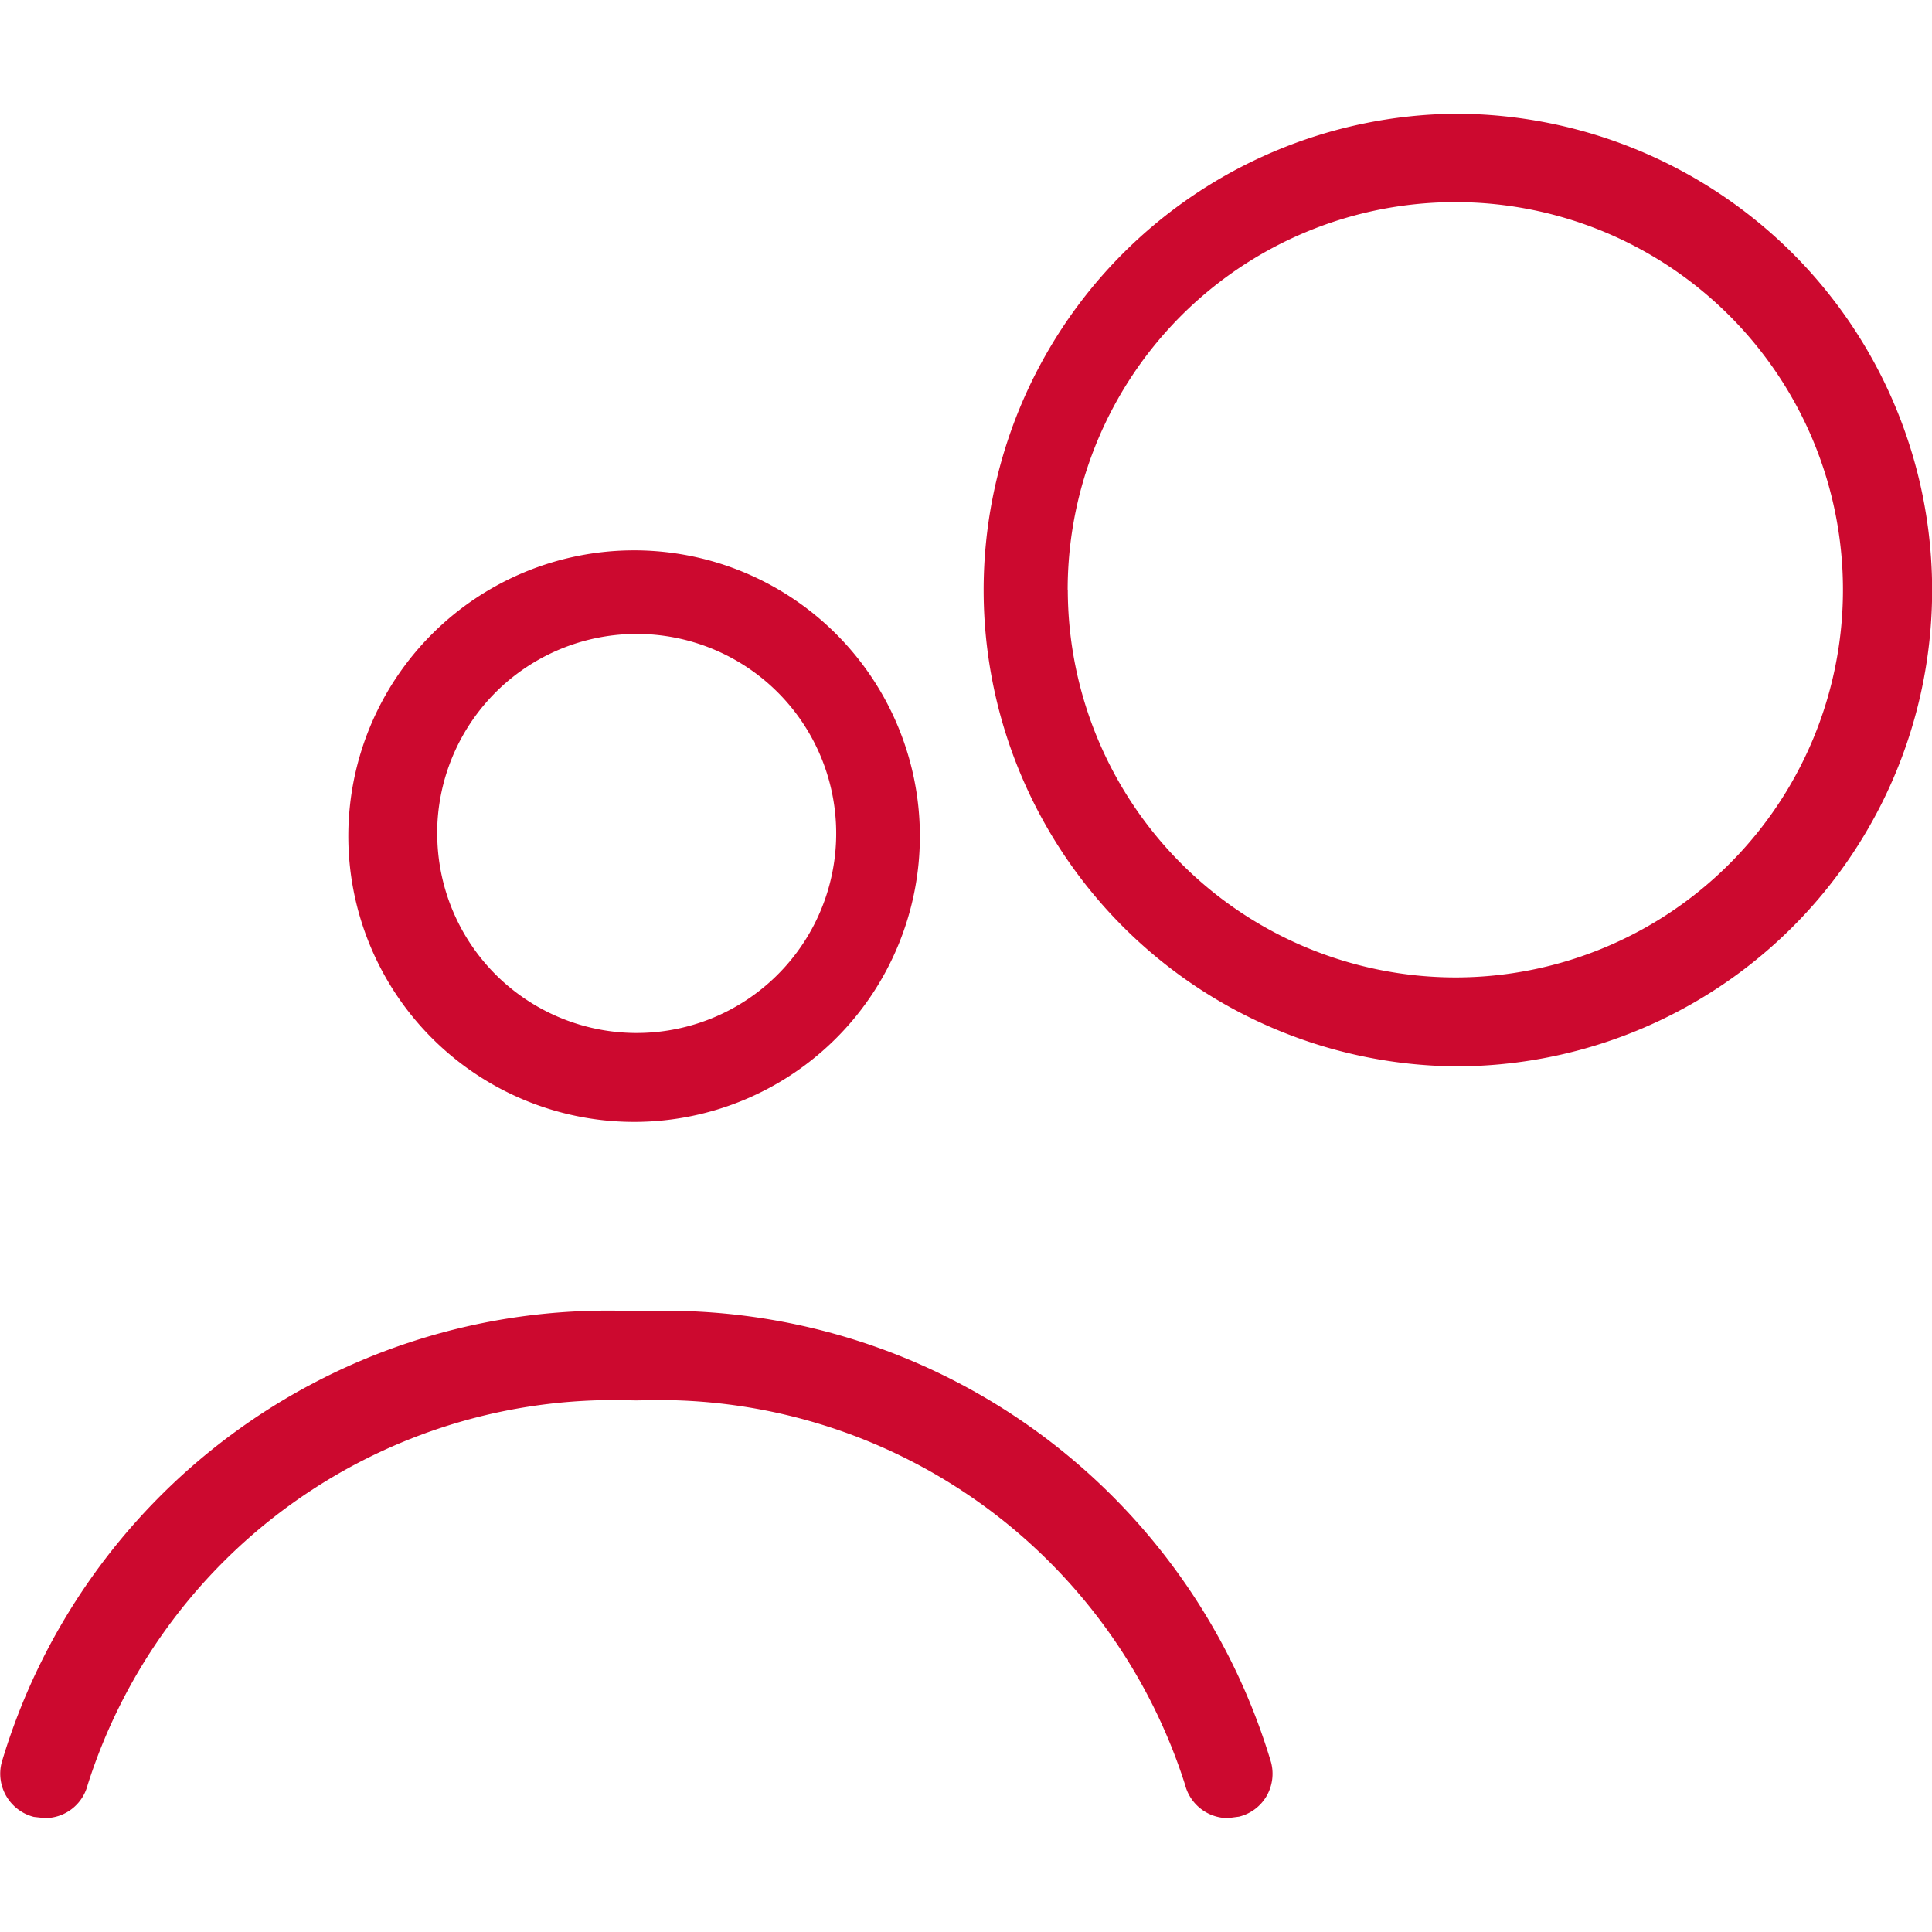 <svg id="ui-notification-off" xmlns="http://www.w3.org/2000/svg" xmlns:xlink="http://www.w3.org/1999/xlink" width="48" height="48" viewBox="0 0 48 48">
  <defs>
    <clipPath id="clip-path">
      <rect id="Retângulo_99114" data-name="Retângulo 99114" width="48" height="48" fill="#cc092f" opacity="0"/>
    </clipPath>
  </defs>
  <g id="Grupo_de_máscara_161" data-name="Grupo de máscara 161" clip-path="url(#clip-path)">
    <path id="Caminho_77411" data-name="Caminho 77411" d="M15.7,25.989h.108a7.1,7.1,0,1,0-.108,0Zm-4.839-7.161a4.957,4.957,0,1,1,1.452,3.5A4.956,4.956,0,0,1,10.863,18.828ZM31.581,41.907a1.113,1.113,0,0,1-.12.843,1.092,1.092,0,0,1-.678.5l-.273.036a1.1,1.1,0,0,1-1.068-.831A13.722,13.722,0,0,0,16.335,32.9l-.525.009-.534-.009a13.718,13.718,0,0,0-13.1,9.567,1.094,1.094,0,0,1-1.062.819l-.273-.03a1.107,1.107,0,0,1-.8-1.35A15.7,15.7,0,0,1,15.15,30.678c.222,0,.444.006.666.015.207-.009.426-.012.642-.012A15.71,15.71,0,0,1,31.581,41.907ZM44.526,4.4A11.874,11.874,0,0,0,36.159.942a11.834,11.834,0,0,0,.009,23.667h.006A11.831,11.831,0,0,0,44.526,4.4Zm-18,8.37a9.631,9.631,0,1,1,9.63,9.63A9.641,9.641,0,0,1,26.529,12.774Z" transform="translate(0 1.884)" fill="#cc092f"/>
  </g>
</svg>
